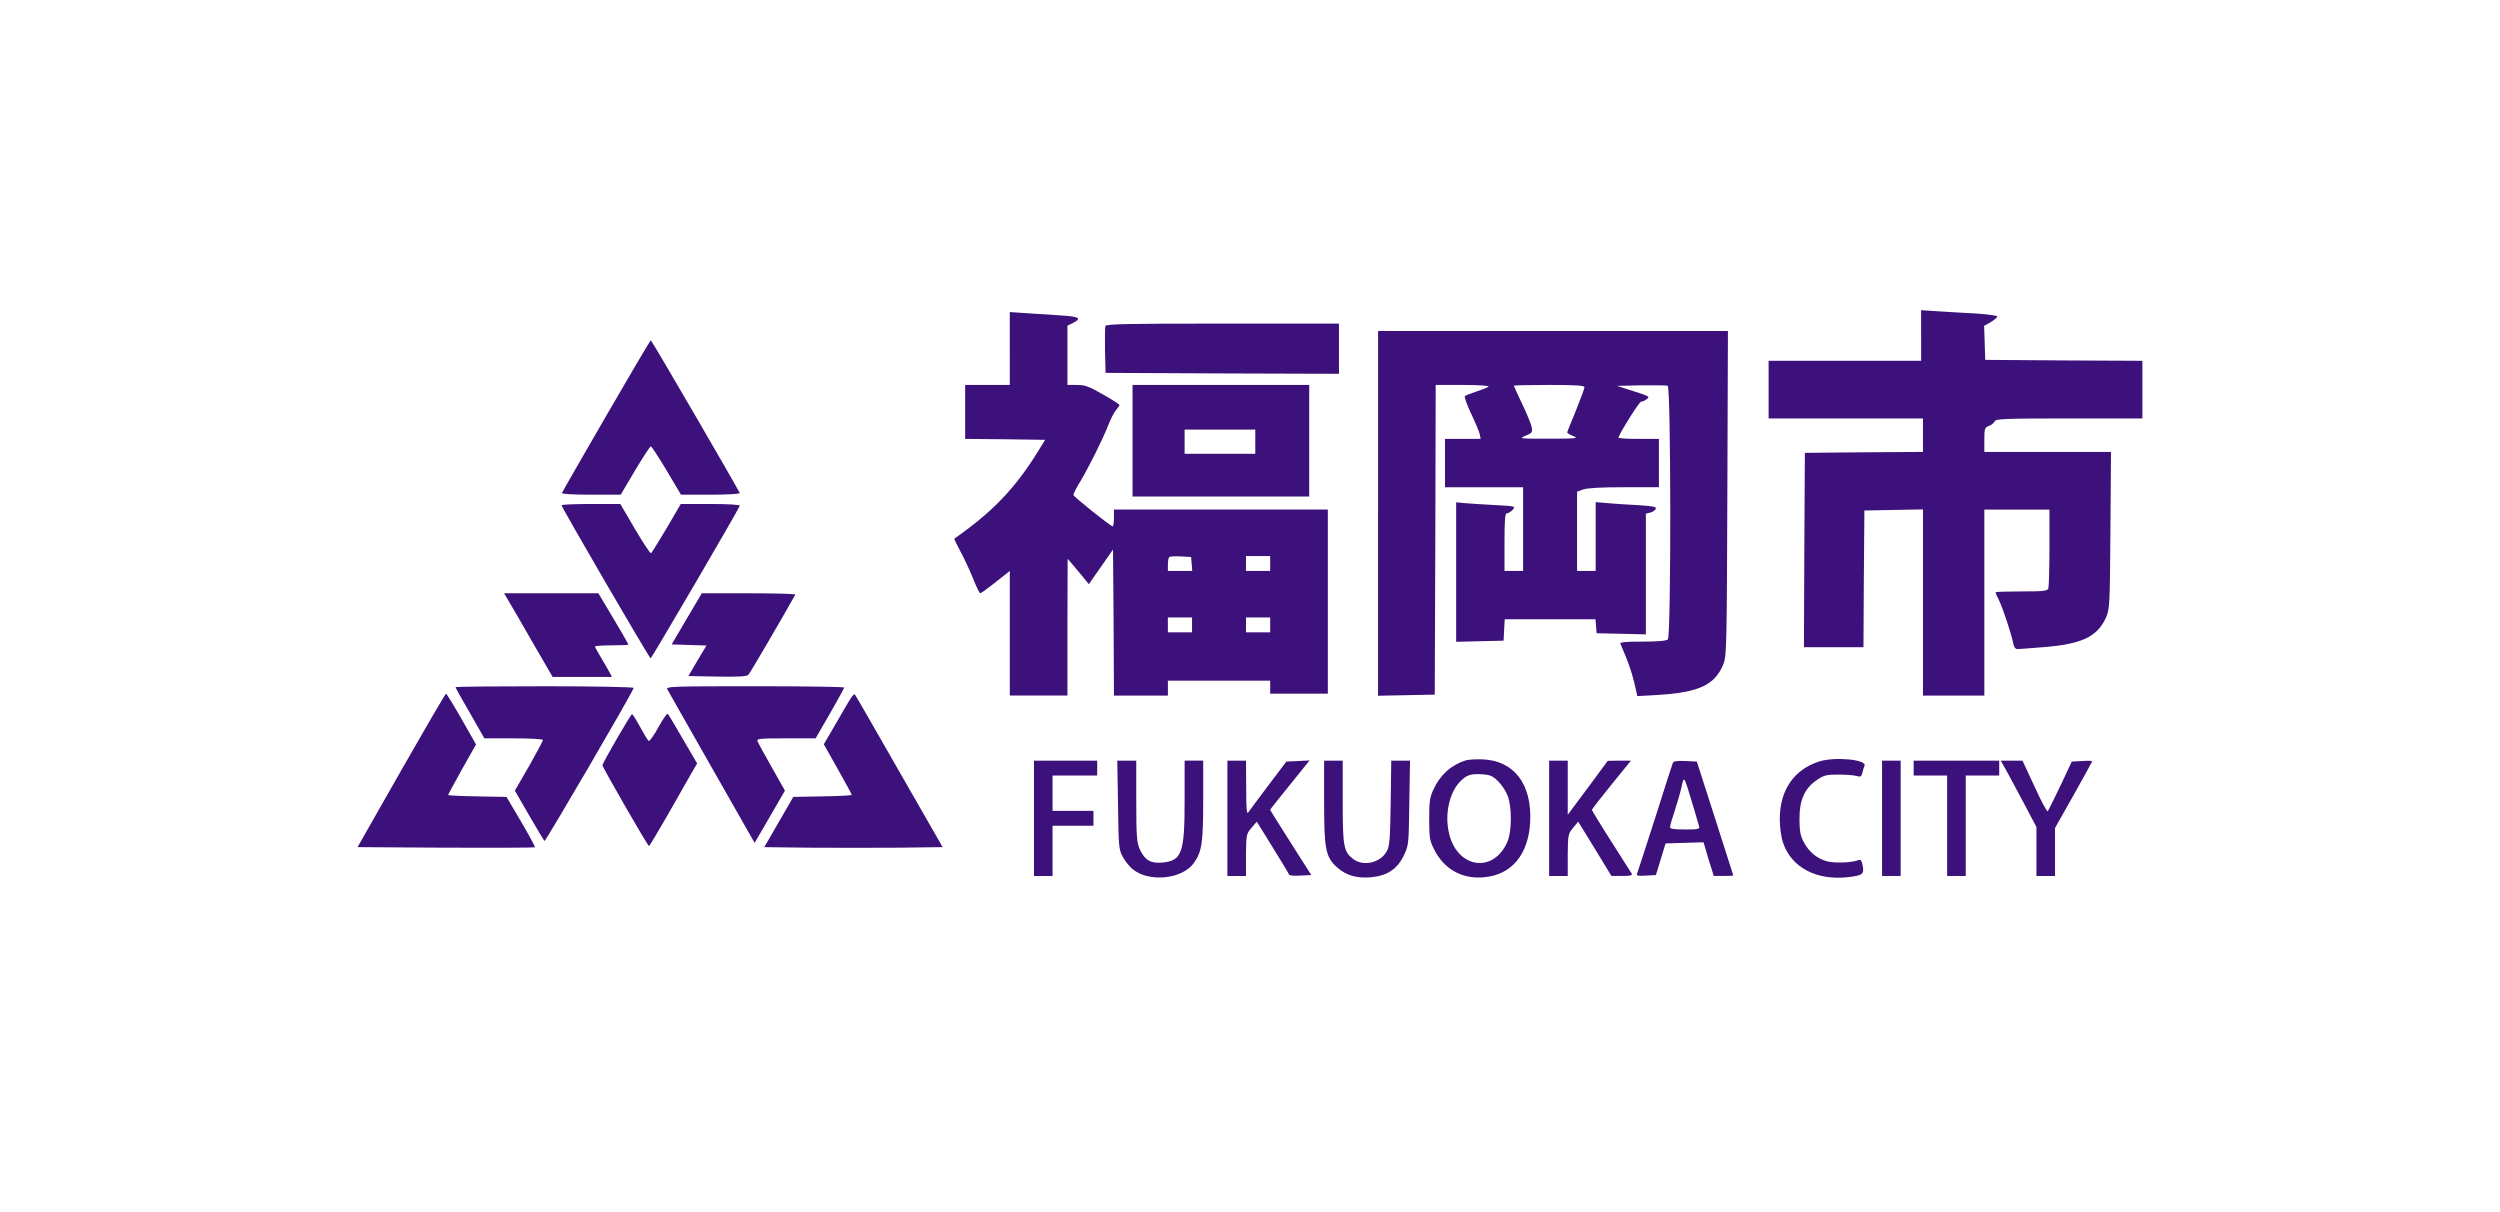 <svg xmlns="http://www.w3.org/2000/svg" xmlns:xlink="http://www.w3.org/1999/xlink" id="&#x5716;&#x5C64;_1" x="0px" y="0px" width="260px" height="126px" viewBox="0 0 260 126" xml:space="preserve"><g id="Layer_1"></g><g>	<path fill="#3D117B" d="M199.797,34.89v2.631h-7.93h-7.932v2.998v2.998h8.027h8.027v1.741v1.741l-6.133,0.039l-6.15,0.058  l-0.057,10.097l-0.039,10.116h3.094h3.096l0.039-7.118l0.057-7.099l3.057-0.058l3.037-0.058v9.691v9.672h3.191h3.191v-9.672v-9.672  h3.385h3.385v3.946c0,2.167-0.059,4.081-0.115,4.255c-0.098,0.271-0.543,0.31-2.807,0.31c-1.469,0-2.688,0.039-2.688,0.097  c0,0.058,0.154,0.426,0.367,0.832c0.387,0.793,1.277,3.443,1.471,4.449c0.076,0.406,0.232,0.62,0.445,0.62  c0.174,0,1.373-0.097,2.648-0.194c3.986-0.31,5.629-1.063,6.539-3.037c0.406-0.909,0.424-1.161,0.484-9.11l0.057-8.162h-6.576  h-6.596v-1.257c0-1.18,0.039-1.276,0.482-1.451c0.271-0.097,0.543-0.329,0.6-0.484c0.098-0.251,1.104-0.29,7.738-0.29h7.621v-2.998  v-2.998l-8.162-0.039l-8.184-0.058l-0.057-1.76l-0.059-1.78l0.695-0.387c0.369-0.232,0.678-0.483,0.678-0.58  s-0.986-0.232-2.166-0.31c-1.199-0.058-2.998-0.174-3.965-0.232l-1.799-0.116V34.89z"></path>	<path fill="#3D117B" d="M105.018,36.244v3.791h-2.321h-2.321v2.805v2.805l4.158,0.039l4.159,0.059l-0.716,1.16  c-2.378,3.869-4.777,6.364-8.723,9.11c-0.039,0.02,0.232,0.6,0.6,1.277c0.368,0.677,0.967,1.935,1.315,2.805  c0.348,0.89,0.696,1.605,0.774,1.605c0.077,0,0.812-0.522,1.605-1.161l1.47-1.161v6.48v6.48h2.998h2.998V65.22l0.02-7.099  l0.426,0.484c0.231,0.271,0.735,0.87,1.102,1.315l0.677,0.831l1.258-1.798l1.257-1.799l0.059,7.582l0.038,7.604h2.805h2.804v-0.775  V70.79h5.319h5.32v0.677v0.678h2.998h2.998v-9.575v-9.575h-11.123h-11.122v0.871c0,0.484-0.058,0.871-0.135,0.871  c-0.213,0-4.004-3.037-4.082-3.25c-0.02-0.097,0.29-0.735,0.716-1.412c0.928-1.566,2.321-4.352,2.92-5.88  c0.251-0.638,0.6-1.335,0.813-1.567c0.192-0.213,0.348-0.445,0.348-0.503c0-0.077-0.774-0.561-1.722-1.103  c-1.45-0.832-1.857-0.987-2.708-0.987h-0.986V36.96v-3.095l0.522-0.251c1.025-0.503,0.735-0.696-1.238-0.812  c-1.045-0.078-2.65-0.174-3.579-0.232l-1.702-0.116V36.244z M123.934,58.643l0.059,0.735h-1.258h-1.276V58.74  c0-0.367,0.058-0.715,0.136-0.793c0.077-0.078,0.618-0.116,1.218-0.078l1.064,0.058L123.934,58.643z M132.098,58.604v0.773h-1.258  h-1.257v-0.773v-0.774h1.257h1.258V58.604z M123.973,64.986v0.775h-1.257h-1.258v-0.775v-0.772h1.258h1.257V64.986z   M132.098,64.986v0.775h-1.258h-1.257v-0.775v-0.772h1.257h1.258V64.986z"></path>	<path fill="#3D117B" d="M114.959,33.904c-0.039,0.136-0.058,1.296-0.039,2.573l0.058,2.302l12.147,0.058l12.128,0.039v-2.611  v-2.611h-12.089C117.378,33.652,115.037,33.691,114.959,33.904z"></path>	<path fill="#3D117B" d="M143.316,53.382v18.976l2.959-0.058l2.939-0.059l0.059-16.113l0.039-16.093h2.844  c1.645,0,2.766,0.078,2.648,0.174c-0.096,0.097-0.656,0.31-1.238,0.503c-0.58,0.193-1.141,0.406-1.219,0.484  c-0.076,0.058,0.195,0.87,0.619,1.76c0.426,0.89,0.834,1.857,0.91,2.147l0.115,0.541h-1.855h-1.857v2.515v2.514h4.063h4.061v4.352  v4.352h-0.967h-0.967V56.38c0-2.379,0.059-2.998,0.252-2.998c0.154,0,0.426-0.174,0.6-0.368c0.328-0.367,0.289-0.367-1.76-0.483  c-1.141-0.058-2.555-0.155-3.096-0.193l-1.025-0.097v7.253v7.254l2.477-0.06l2.457-0.058l0.057-1.121l0.059-1.104h4.721h4.719  l0.059,0.717l0.057,0.735l2.574,0.058l2.553,0.058v-6.286v-6.267l0.465-0.117c0.25-0.058,0.502-0.231,0.561-0.387  c0.096-0.213-0.291-0.29-1.955-0.387c-1.141-0.058-2.572-0.155-3.172-0.213l-1.121-0.097v3.578v3.579h-0.967h-0.969v-4.12v-4.12  l0.639-0.232c0.426-0.154,1.936-0.232,4.256-0.232h3.617V48.16v-2.515h-2.146c-1.18,0-2.109-0.058-2.07-0.154  c0.348-0.832,2.186-3.714,2.359-3.714c0.135,0,0.406-0.116,0.6-0.271c0.35-0.251,0.232-0.309-1.354-0.813l-1.74-0.561l2.494-0.058  c1.393-0.02,2.631,0,2.768,0.039c0.348,0.136,0.365,26.036,0.018,26.383c-0.154,0.154-1.025,0.231-2.631,0.231  c-1.857,0-2.377,0.059-2.301,0.233c0.754,1.721,1.141,2.804,1.432,4.003l0.328,1.433l2.051-0.118  c4.352-0.251,6.035-1.044,6.904-3.229c0.33-0.813,0.35-2.089,0.406-17.757l0.059-16.867h-18.201h-18.182V53.382z M164.787,40.268  c0,0.135-0.406,1.199-0.871,2.379c-0.484,1.16-0.889,2.205-0.928,2.301c-0.02,0.077,0.27,0.271,0.639,0.406  c0.598,0.232,0.328,0.271-2.516,0.271c-3.094,0-3.174,0-2.457-0.31c0.697-0.291,0.736-0.348,0.639-0.89  c-0.059-0.31-0.502-1.412-0.986-2.417c-0.484-1.006-0.871-1.857-0.871-1.896s1.664-0.078,3.676-0.078  C163.916,40.035,164.787,40.093,164.787,40.268z"></path>	<path fill="#3D117B" d="M63.044,43.247c-2.495,4.313-4.565,7.911-4.604,8.027c-0.039,0.097,1.161,0.174,3.018,0.174h3.095  l1.489-2.514c0.832-1.393,1.567-2.515,1.644-2.515s0.813,1.122,1.645,2.515l1.489,2.514h3.095c1.74,0,3.056-0.077,3.017-0.174  c-0.154-0.406-9.148-15.88-9.246-15.88C67.628,35.393,65.539,38.933,63.044,43.247z"></path>	<path fill="#3D117B" d="M117.784,45.838v5.803h9.188h9.187v-5.803v-5.803h-9.187h-9.188V45.838z M130.55,45.935v1.257h-3.676H123.2  v-1.257v-1.257h3.675h3.676V45.935z"></path>	<path fill="#3D117B" d="M58.402,52.55c0,0.213,9.13,15.918,9.265,15.918c0.096,0,9.13-15.435,9.265-15.861  c0.039-0.116-1.121-0.193-3.037-0.193H70.8l-1.47,2.515c-0.832,1.392-1.547,2.553-1.625,2.611  c-0.077,0.039-0.832-1.103-1.664-2.515l-1.528-2.611h-3.056C59.775,52.415,58.402,52.473,58.402,52.55z"></path>	<path fill="#3D117B" d="M54.088,64.542c0.909,1.586,2.031,3.54,2.515,4.353l0.871,1.509h3.075h3.095l-0.232-0.444  c-0.116-0.233-0.522-0.909-0.87-1.509c-0.368-0.601-0.658-1.142-0.658-1.22c0-0.058,0.793-0.115,1.741-0.115  c0.967,0,1.741-0.039,1.741-0.078c0-0.038-0.697-1.257-1.566-2.707l-1.567-2.631h-4.893h-4.913L54.088,64.542z"></path>	<path fill="#3D117B" d="M71.419,64.35l-1.567,2.669l1.799,0.058l1.818,0.058l-0.948,1.587l-0.928,1.586l3.017,0.058  c2.244,0.039,3.076-0.019,3.23-0.193c0.174-0.193,3.327-5.57,4.875-8.336c0.039-0.077-2.127-0.135-4.816-0.135h-4.913L71.419,64.35  z"></path>	<path fill="#3D117B" d="M47.376,71.467c0,0.078,0.677,1.277,1.509,2.708l1.489,2.612h3.056c1.683,0,3.037,0.076,3.037,0.173  s-0.658,1.316-1.451,2.729l-1.47,2.534l1.47,2.553c0.813,1.411,1.547,2.61,1.605,2.688c0.097,0.097,8.975-15.106,9.285-15.919  c0.039-0.097-4.12-0.175-9.227-0.175C51.555,71.37,47.376,71.409,47.376,71.467z"></path>	<path fill="#3D117B" d="M69.408,71.7c0.097,0.193,2.186,3.849,4.623,8.143l4.449,7.815l1.064-1.819  c0.58-0.987,1.276-2.205,1.566-2.708l0.522-0.908l-1.354-2.398c-0.754-1.316-1.412-2.534-1.49-2.729  c-0.116-0.27,0.174-0.309,2.96-0.309h3.075l1.49-2.573c0.812-1.433,1.489-2.65,1.489-2.708c0-0.078-4.178-0.136-9.285-0.136  C69.717,71.37,69.233,71.391,69.408,71.7z"></path>	<path fill="#3D117B" d="M41.729,80.112l-4.545,7.99l9.188,0.058c5.048,0.019,9.227,0,9.265-0.039s-0.6-1.238-1.432-2.649  l-1.528-2.592l-3.036-0.058c-1.664-0.021-3.037-0.097-3.037-0.137c0-0.058,0.658-1.257,1.45-2.688l1.451-2.573l-1.49-2.629  c-0.831-1.451-1.566-2.65-1.625-2.65C46.313,72.145,44.224,75.742,41.729,80.112z"></path>	<path fill="#3D117B" d="M88.519,72.569c-0.175,0.232-0.871,1.432-1.567,2.649l-1.276,2.187l1.45,2.573  c0.793,1.411,1.451,2.61,1.451,2.688c0,0.059-1.373,0.135-3.037,0.155l-3.037,0.058l-1.508,2.61l-1.509,2.612l4.642,0.058  c2.553,0.019,6.731,0.019,9.265,0l4.642-0.058l-4.526-7.894c-2.476-4.333-4.546-7.931-4.604-7.988  C88.847,72.163,88.673,72.318,88.519,72.569z"></path>	<path fill="#3D117B" d="M68.479,75.625c-0.464,0.853-0.929,1.489-1.006,1.432c-0.097-0.039-0.484-0.696-0.89-1.432  c-0.407-0.754-0.793-1.354-0.851-1.354c-0.136,0-3.076,5.087-3.076,5.319c0,0.213,4.719,8.415,4.836,8.395  c0.058,0,0.928-1.45,1.934-3.21c1.006-1.78,2.108-3.715,2.457-4.314l0.619-1.063l-1.47-2.514c-0.793-1.393-1.509-2.573-1.586-2.649  C69.389,74.156,68.943,74.774,68.479,75.625z"></path>	<path fill="#3D117B" d="M152.406,79.089c-1.508,0.483-2.631,1.508-3.326,3.016c-0.387,0.833-0.445,1.278-0.445,3.095  c0,1.878,0.059,2.244,0.484,3.077c1.025,2.107,2.92,3.173,5.223,2.958c2.861-0.251,4.623-2.358,4.797-5.763  c0.193-3.927-1.684-6.383-4.973-6.499C153.471,78.952,152.678,78.991,152.406,79.089z M155.791,81.235  c0.369,0.367,0.832,1.045,1.008,1.529c0.443,1.159,0.443,3.674-0.02,4.757c-1.451,3.404-5.34,2.786-6.113-1.005  c-0.406-1.896,0.078-4.043,1.121-5.166c0.717-0.754,1.123-0.89,2.322-0.83C154.961,80.578,155.23,80.693,155.791,81.235z"></path>	<path fill="#3D117B" d="M189.215,79.186c-2.629,0.83-4.119,2.978-4.119,5.996c0,0.793,0.137,1.855,0.328,2.416  c0.834,2.613,3.521,4.024,6.848,3.618c1.451-0.175,1.605-0.309,1.451-1.181c-0.117-0.561-0.213-0.676-0.465-0.579  c-0.656,0.271-2.475,0.328-3.268,0.116c-1.025-0.271-1.896-1.006-2.418-2.032c-0.33-0.618-0.426-1.142-0.426-2.341  c-0.02-1.953,0.521-3.191,1.779-4.061c0.734-0.503,1.006-0.581,2.225-0.581c0.773,0,1.625,0.058,1.896,0.136  c0.443,0.136,0.541,0.078,0.639-0.309c0.057-0.252,0.154-0.6,0.23-0.754C194.148,78.991,190.842,78.683,189.215,79.186z"></path>	<path fill="#3D117B" d="M107.532,85.103v5.998h0.967h0.967v-2.612v-2.61h2.128h2.127v-0.775V84.33h-2.127h-2.128v-1.838v-1.838  h2.321h2.321v-0.772v-0.774h-3.288h-3.288V85.103z"></path>	<path fill="#3D117B" d="M116.274,83.691c0.059,4.314,0.078,4.663,0.484,5.396c0.232,0.445,0.696,1.026,1.025,1.296  c1.683,1.413,5.184,1.065,6.383-0.639c0.832-1.16,0.967-2.127,0.967-6.518v-4.12h-0.967H123.2v4.081  c0,5.532-0.271,6.326-2.321,6.52c-1.199,0.115-1.818-0.252-2.34-1.374c-0.309-0.716-0.368-1.314-0.368-5.03v-4.196h-0.986h-0.987  L116.274,83.691z"></path>	<path fill="#3D117B" d="M127.648,85.103v5.998h0.967h0.968v-2.186c0.02-2.09,0.038-2.187,0.56-2.805l0.562-0.659l1.665,2.688  c0.908,1.472,1.682,2.747,1.701,2.825c0.039,0.097,0.561,0.136,1.18,0.097l1.121-0.058l-2.127-3.346  c-1.18-1.859-2.146-3.386-2.146-3.443c0-0.039,0.928-1.199,2.051-2.592l2.049-2.534l-1.219,0.058l-1.199,0.058l-1.855,2.456  c-1.025,1.355-1.955,2.612-2.09,2.806c-0.174,0.271-0.231-0.232-0.231-2.516l-0.02-2.843h-0.968h-0.967V85.103z"></path>	<path fill="#3D117B" d="M137.707,83.325c0,4.99,0.154,5.802,1.334,6.865c0.928,0.851,2.07,1.181,3.561,1.044  c1.643-0.154,2.688-0.83,3.365-2.204c0.541-1.121,0.541-1.142,0.6-5.532l0.076-4.391h-0.986h-0.967l-0.059,4.391  c-0.057,3.772-0.115,4.508-0.406,5.029c-0.658,1.218-2.475,1.626-3.52,0.793c-0.967-0.754-1.064-1.314-1.064-5.956v-4.257h-0.967  h-0.967V83.325z"></path>	<path fill="#3D117B" d="M161.111,85.103v5.998h0.967h0.967v-2.186c0.02-2.09,0.039-2.187,0.543-2.805l0.541-0.659l1.74,2.825  l1.721,2.824h1.123c0.852,0,1.084-0.06,0.986-0.251c-0.098-0.117-1.045-1.645-2.146-3.367c-1.104-1.721-1.992-3.191-1.992-3.249  c0-0.078,0.908-1.257,2.029-2.631l2.031-2.495h-1.219l-1.197,0.021l-2.07,2.804l-2.09,2.805v-2.805v-2.824h-0.967h-0.967V85.103z"></path>	<path fill="#3D117B" d="M173.975,79.34c-0.059,0.136-0.891,2.728-1.838,5.726c-0.967,3.017-1.818,5.608-1.877,5.784  c-0.096,0.212,0.078,0.27,0.93,0.212l1.025-0.058l0.502-1.645l0.502-1.644l1.975-0.058l1.973-0.061l0.521,1.762l0.541,1.741h1.006  c0.563,0,1.025-0.021,1.025-0.06c0-0.019-0.852-2.687-1.895-5.938l-1.896-5.898l-1.199-0.058  C174.418,79.107,174.033,79.165,173.975,79.34z M176.006,83.556c0.328,1.123,0.656,2.186,0.695,2.361  c0.096,0.309-0.059,0.348-1.451,0.348c-1.18,0-1.566-0.058-1.566-0.251c0-0.154,0.213-0.872,0.465-1.626  c0.25-0.754,0.58-1.877,0.715-2.477C175.154,80.636,175.096,80.558,176.006,83.556z"></path>	<path fill="#3D117B" d="M195.734,85.103v5.998h0.967h0.967v-5.998v-5.995h-0.967h-0.967V85.103z"></path>	<path fill="#3D117B" d="M199.021,79.882v0.772h1.742h1.74v5.224v5.223h0.969h0.967v-5.223v-5.224h1.74h1.74v-0.772v-0.774h-4.447  h-4.451V79.882z"></path>	<path fill="#3D117B" d="M208.752,80.307c0.367,0.678,1.199,2.225,1.857,3.463l1.18,2.244v2.532v2.555h0.967h0.967v-2.495V86.11  l1.934-3.425c1.064-1.896,1.936-3.481,1.936-3.521c0-0.037-0.484-0.058-1.064-0.019l-1.063,0.058l-1.182,2.516  c-0.656,1.372-1.256,2.571-1.314,2.649c-0.078,0.097-0.695-1.065-1.373-2.553l-1.258-2.709h-1.121h-1.143L208.752,80.307z"></path></g></svg>